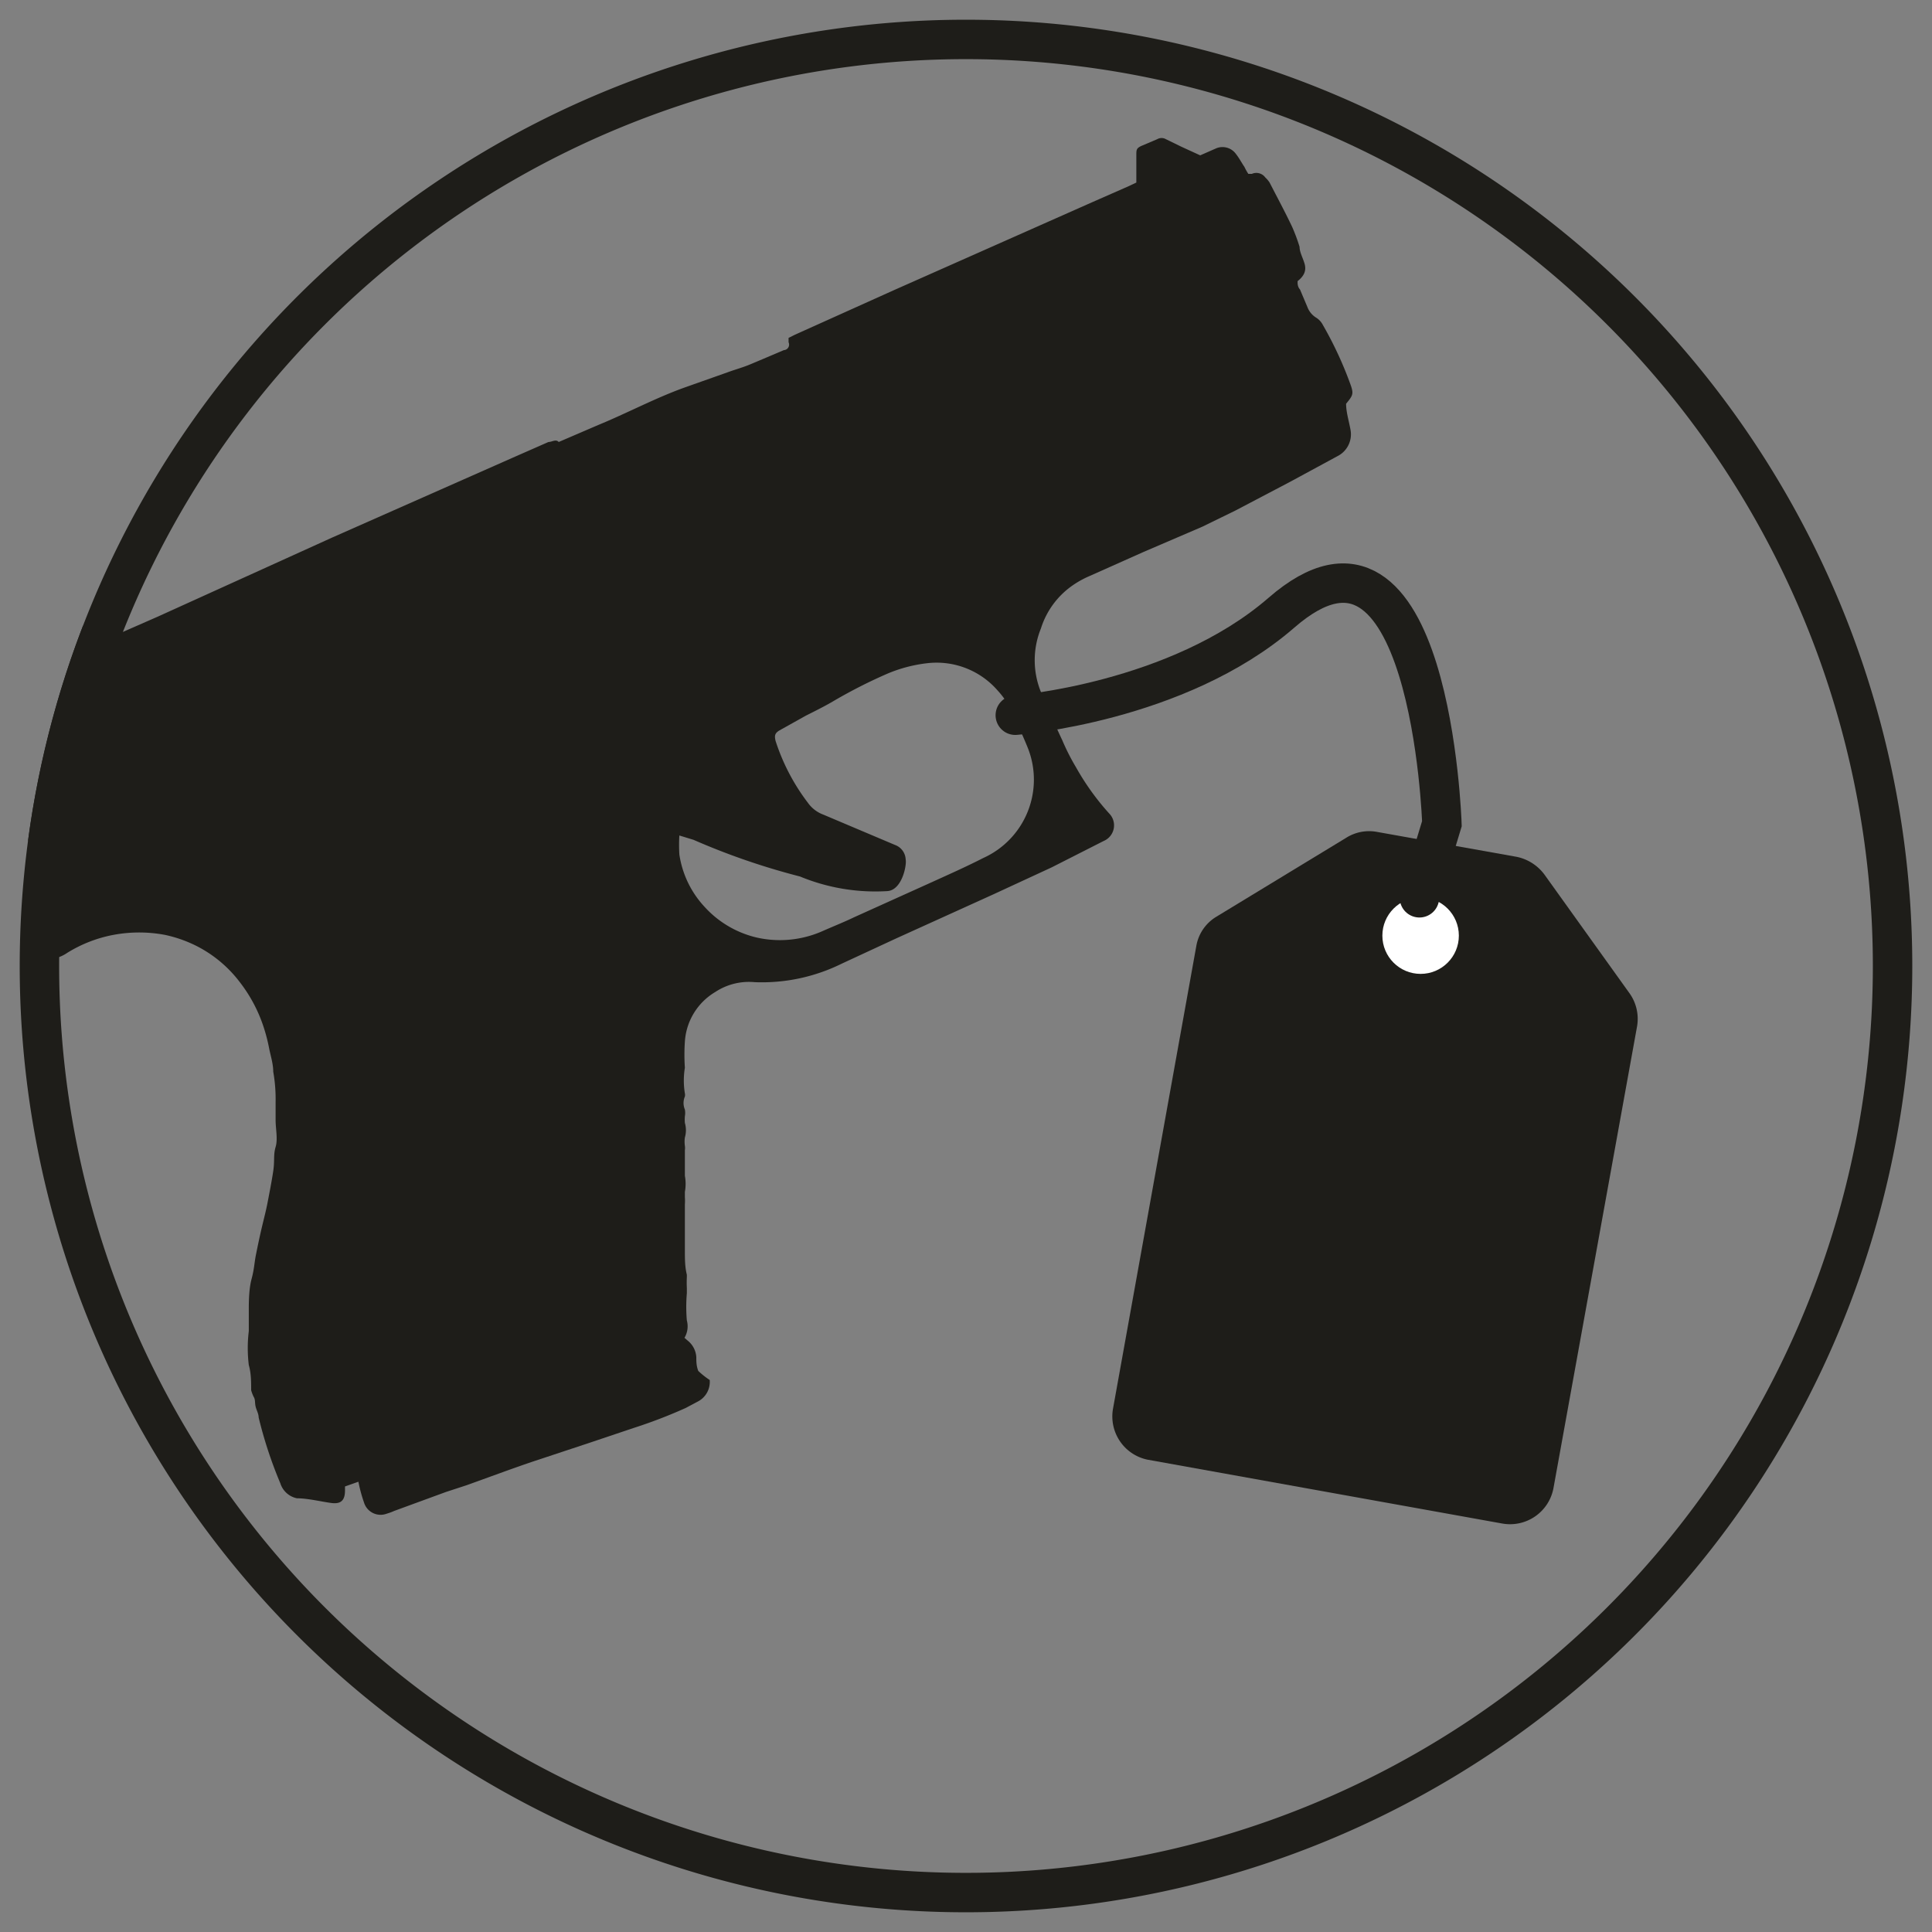 <svg xmlns="http://www.w3.org/2000/svg" xmlns:xlink="http://www.w3.org/1999/xlink" viewBox="0 0 49 49"><rect x="0" y="0" width="49" height="49" fill="#808080" stroke="none"/><defs><style>.cls-1,.cls-5{fill:none;}.cls-2{clip-path:url(#clip-path);}.cls-3{fill:#1e1d19;}.cls-4{fill:#fff;}.cls-5{stroke:#1e1d19;stroke-linecap:round;stroke-miterlimit:10;}</style><clipPath id="clip-path"><circle class="cls-1" cx="24.5" cy="24.5" r="24"/></clipPath></defs><g id="Pre-owned_Guns" data-name="Pre-owned Guns"><g class="cls-2"><circle class="cls-1" cx="24.82" cy="24.55" r="23.8"/><g id="IwE5SJ.tif"><path class="cls-3" d="M18,35a.56.56,0,0,1-.29.54l-.32.17a12.57,12.57,0,0,1-1.33.51l-1.13.38-1.42.47c-.56.19-1.12.4-1.68.6l-.52.17L10,38.32a1.46,1.46,0,0,1-.19.07.44.44,0,0,1-.58-.29,3.67,3.67,0,0,1-.14-.52l-.34.12s0,.06,0,.1c0,.25-.1.35-.34.32S7.81,38,7.53,38a.56.56,0,0,1-.42-.38,10.88,10.88,0,0,1-.55-1.67c0-.1-.06-.19-.08-.29s0-.16-.05-.24a1,1,0,0,1-.06-.16c0-.21,0-.43-.06-.64a3.54,3.54,0,0,1,0-.86c0-.18,0-.35,0-.53s0-.53.07-.79.07-.41.11-.61.1-.49.16-.74.1-.4.14-.61.1-.51.14-.78,0-.41.06-.61,0-.46,0-.68,0-.31,0-.46a4,4,0,0,0-.06-.77c0-.19-.06-.38-.1-.57A4.42,4.42,0,0,0,6.67,26a3.76,3.76,0,0,0-.58-1.08A3.19,3.19,0,0,0,5,24a3.33,3.33,0,0,0-.82-.29,3.55,3.55,0,0,0-1.3,0,3.42,3.42,0,0,0-1.18.46.91.91,0,0,1-.22.11.32.32,0,0,1-.3,0A.43.43,0,0,1,1,23.81a3,3,0,0,1,.18-.93l.15-.41a.35.35,0,0,1-.05-.08A1.46,1.46,0,0,1,1,21.72S1,21.58.92,21.57a.21.21,0,0,1-.16-.15c-.42-1-.85-2-1.28-3a1.4,1.4,0,0,1-.09-.29.5.5,0,0,1,.35-.66L.8,17.05C1,17,1,17,1,16.73s0-.42,0-.64c0-.06,0-.17,0-.19a5.52,5.52,0,0,1,.54-.28h.06a1,1,0,0,1,.56.3c.1.13.22.25.34.38l.2-.09L4,15.64l4.41-2L13,11.61l.91-.4c.09,0,.19-.08.26,0l1-.43c.73-.3,1.42-.67,2.16-.94l1.13-.4c.19-.07.38-.12.57-.2s.57-.24.85-.36A.14.14,0,0,0,20,8.68l0-.11.16-.08,2.51-1.13,5.05-2.24.91-.4.19-.09c0-.1,0-.19,0-.28s0-.27,0-.41,0-.18.13-.24l.4-.17a.22.22,0,0,1,.22,0l.39.19.48.22.41-.18a.42.42,0,0,1,.5.15c.08.1.14.22.21.32a1.62,1.62,0,0,0,.1.18l.09,0a.28.28,0,0,1,.34.09.69.69,0,0,1,.11.13c.19.37.39.74.57,1.12a4.45,4.45,0,0,1,.19.51c0,.14.09.29.13.44s0,.29-.18.43l0,.05s0,.1.06.16l.19.45a.54.54,0,0,0,.21.26.47.47,0,0,1,.18.19,9.45,9.45,0,0,1,.69,1.48c.1.27.08.3-.1.52,0,.21.07.43.11.65a.62.62,0,0,1-.33.68l-1.2.65-1.39.73-.84.41L29,14l-1.39.62a2.38,2.38,0,0,0-.41.23,2.09,2.09,0,0,0-.8,1.09,2.14,2.14,0,0,0,0,1.61c.18.41.35.82.54,1.22a5.58,5.58,0,0,0,.35.69,6.42,6.42,0,0,0,.84,1.17.43.43,0,0,1-.14.7L26.67,22l-1.47.68L22.73,23.8l-1.38.64a4.57,4.57,0,0,1-2.21.47,1.55,1.55,0,0,0-1,.25,1.58,1.58,0,0,0-.77,1.26,4.85,4.85,0,0,0,0,.66,2,2,0,0,0,0,.65.19.19,0,0,1,0,.08.42.42,0,0,0,0,.33.47.47,0,0,1,0,.17,1,1,0,0,0,0,.17.66.66,0,0,1,0,.37.75.75,0,0,0,0,.21.36.36,0,0,1,0,.11c0,.22,0,.43,0,.65a1.13,1.13,0,0,1,0,.41s0,.09,0,.13a1.37,1.37,0,0,1,0,.19c0,.11,0,.23,0,.34v.17c0,.08,0,.16,0,.24s0,.14,0,.21v.2c0,.21,0,.42.05.62v.06a2.72,2.72,0,0,0,0,.28s0,.08,0,.13a4,4,0,0,0,0,.69.57.57,0,0,1-.06.44l.08.07a.58.58,0,0,1,.22.42c0,.11,0,.22.05.35A2.06,2.06,0,0,0,18,35ZM22.51,22.6a5,5,0,0,1-2.22-.37,17.75,17.75,0,0,1-2.7-.93l-.36-.11a4,4,0,0,0,0,.48A2.48,2.48,0,0,0,17.87,23a2.58,2.58,0,0,0,1.33.78,2.67,2.67,0,0,0,1.65-.16c.27-.12.55-.23.82-.36l1.95-.88c.44-.2.89-.4,1.32-.62A2.18,2.18,0,0,0,26.08,19c-.11-.28-.24-.55-.35-.82a2.33,2.33,0,0,0-.43-.67,2.05,2.05,0,0,0-1.78-.69,3.67,3.67,0,0,0-1,.26,12.82,12.82,0,0,0-1.43.73c-.21.12-.43.23-.65.34l-.68.38c-.11.07-.12.13-.09.26a5.23,5.23,0,0,0,.82,1.57.83.83,0,0,0,.39.3l1.82.77a.41.41,0,0,1,.27.37C23,21.94,22.88,22.57,22.51,22.6Z"/></g><path class="cls-3" d="M28.23,35.72,30.34,24a1.08,1.08,0,0,1,.51-.75l3.29-2a1.09,1.09,0,0,1,.79-.15l3.53.63a1.17,1.17,0,0,1,.71.45l2.15,3a1.12,1.12,0,0,1,.2.85L39.4,37.74a1.12,1.12,0,0,1-1.3.9l-9-1.62A1.12,1.12,0,0,1,28.23,35.72Z"/><circle class="cls-4" cx="36.03" cy="23.73" r="0.97"/><path class="cls-5" d="M36,22.77l.57-1.88s-.28-8.65-4.07-5.35c-2.64,2.29-6.75,2.6-6.75,2.6"/></g><path class="cls-3" d="M24.5,1.5a23,23,0,1,1-23,23,23,23,0,0,1,23-23m0-1a24,24,0,1,0,24,24,24,24,0,0,0-24-24Z"/></g></svg>